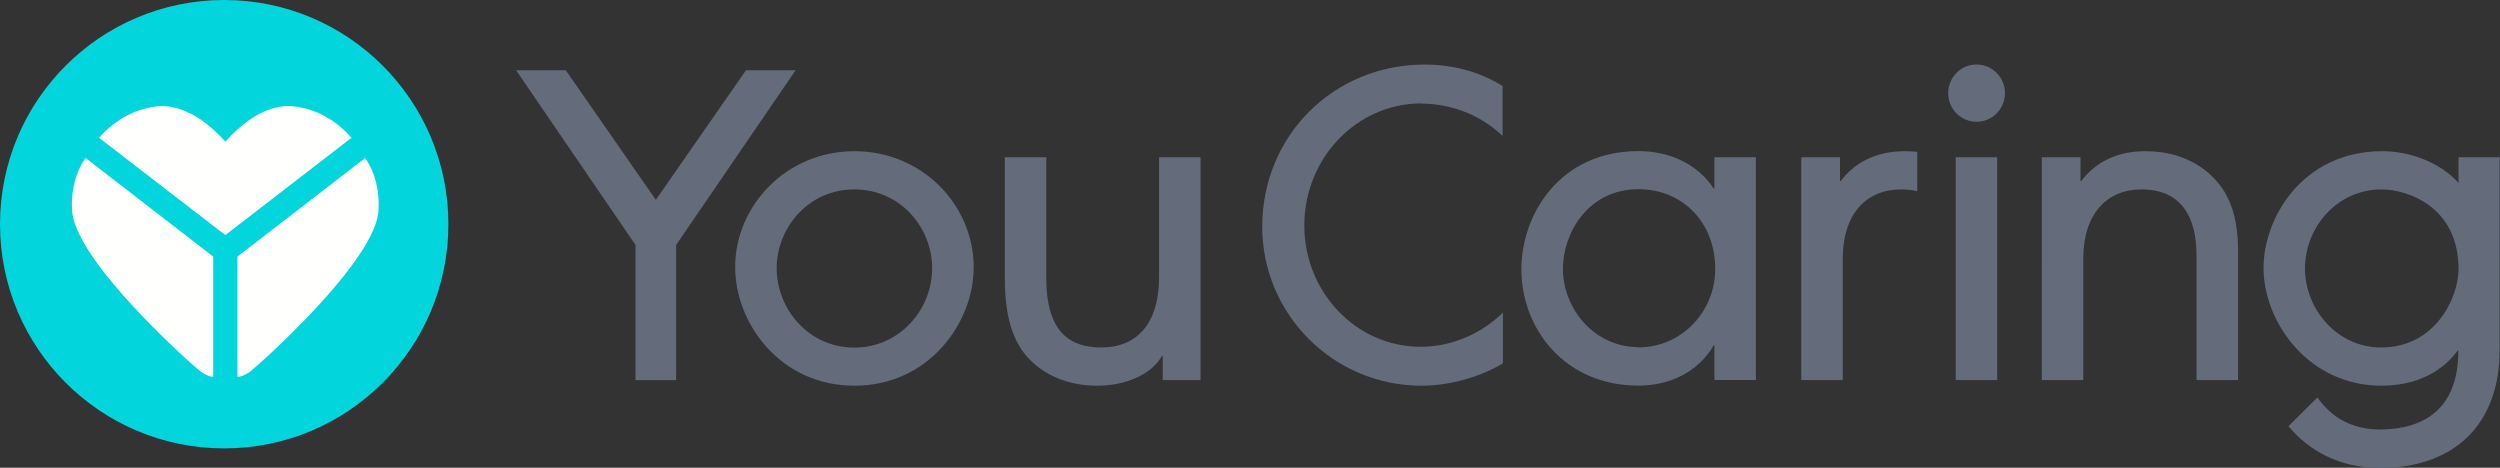 <svg xmlns="http://www.w3.org/2000/svg" viewBox="0 0 155 29">
  <rect x="0" y="0" width="155" height="29" fill="#333333" stroke="none"/>
  <path fill="#646C7C" d="M155 9.75h-2.57v1.594c-.918-1.047-2.697-1.97-4.725-1.97-4.968 0-7.366 4.165-7.366 7.232 0 3.367 2.79 7.307 7.31 7.307 2.89 0 4.25-1.522 4.72-2.17h.05c0 3.59-2.1 4.863-4.83 4.888-2.45 0-3.51-1.44-3.91-1.99l-1.79 1.78c1.31 1.6 3.275 2.59 5.67 2.59 4.672 0 7.417-2.76 7.417-7.3V9.75zm-2.57 6.93c0 1.77-1.436 4.864-4.8 4.864-2.743 0-4.72-2.394-4.72-4.888 0-2.618 2.028-4.913 4.747-4.913 1.58 0 4.772 1.048 4.772 4.938zm-13.674 6.884h-2.57v-7.506c0-1.072 0-4.314-3.412-4.314-2.152 0-3.61 1.52-3.61 4.29v7.53h-2.57V9.75h2.396v1.47h.05c1.385-1.845 3.46-1.845 4.005-1.845 2.127 0 3.858.923 4.846 2.47.55.896.84 1.993.87 3.54v8.18zm-17.5 0V9.75h2.57v13.814h-2.57zm1.292-16.014c-.973 0-1.76-.795-1.76-1.775 0-.98.787-1.775 1.76-1.775.97 0 1.76.795 1.76 1.775 0 .98-.79 1.775-1.76 1.775zm-4.414 1.825c.25 0 .498.013.738.04v2.442c-.3-.072-.634-.113-1.01-.113-2.15 0-3.612 1.52-3.612 4.29v7.53h-2.57V9.75h2.4v1.47h.048c1.384-1.845 3.462-1.845 4.006-1.845zm-11.84.374h2.57v13.81h-2.57v-2.14h-.048c-.99 1.69-2.796 2.49-4.65 2.49-4.62 0-7.27-3.57-7.27-7.21 0-3.37 2.35-7.33 7.27-7.33 1.905 0 3.66.8 4.65 2.32h.048V9.75zm-4.72 11.79c2.693 0 4.77-2.22 4.77-4.87 0-2.95-2.102-4.94-4.748-4.94-3.163 0-4.695 2.76-4.695 4.93 0 2.495 1.96 4.864 4.68 4.864zM88.124 6.41c-4.002 0-7.257 3.397-7.257 7.57 0 4.146 3.232 7.52 7.205 7.52 1.785 0 3.523-.68 4.897-1.917l.21-.193v3.14l-.07.04c-1.43.84-3.28 1.343-4.98 1.343-5.44 0-9.87-4.42-9.87-9.855 0-5.638 4.42-10.054 10.062-10.054 1.76 0 3.41.447 4.777 1.293l.06.04v3.087l-.213-.193c-1.29-1.15-3.054-1.81-4.846-1.81zM62.298 9.75h2.57v7.48c0 3.416 1.51 4.313 3.412 4.313 2.126 0 3.584-1.37 3.584-4.388V9.75h2.57v13.814H72.09v-1.496h-.048c-.692 1.196-2.3 1.845-4.03 1.845-1.557 0-2.917-.5-3.906-1.372-1.14-.99-1.806-2.54-1.806-5.31V9.75zm-1.933 6.856c0 3.367-2.745 7.307-7.392 7.307-4.598 0-7.392-3.866-7.392-7.357 0-3.765 3.14-7.182 7.4-7.182 4.16 0 7.39 3.292 7.39 7.232zm-2.572 0c0-2.444-1.927-4.863-4.82-4.863-2.893 0-4.82 2.42-4.82 4.888 0 2.5 1.953 4.92 4.82 4.92 2.768 0 4.82-2.32 4.82-4.93zM46.247 4.358h3.08L41.92 15.186v8.382h-2.518v-8.382L32 4.358h3.08l5.583 8.033 5.584-8.03z"/>
  <circle fill="#03D5DD" cx="13.9" cy="13.9" r="13.9"/>
  <path fill="#FFFFFE" d="M4.465 12.363c.09-1.572.747-2.456.84-2.57l7.915 6.116v7.44c-.205.02-.474-.1-.79-.32-.343-.24-7.965-6.96-7.965-10.1-.013-.21-.01-.4 0-.58zm17.206-3.95c.01.014.08.083.12.13l-7.82 6.033-7.83-6.034.12-.128v.002l.01-.016c.22-.232.68-.713 1.41-1.13.49-.284 1.11-.534 1.87-.65 1.96-.323 3.68 1.36 4.25 1.98l.01.01.15.152.014.015.015-.015.145-.153c0-.01.007-.01.01-.01.573-.62 2.286-2.31 4.247-1.98.76.11 1.37.36 1.86.65.73.41 1.19.89 1.41 1.13l.01.01zm.96 1.38c.09.114.75.998.84 2.57.01.174.01.366 0 .574 0 3.137-7.62 9.857-7.96 10.097-.31.22-.58.336-.79.318V15.91l7.92-6.116z"/>
</svg>

